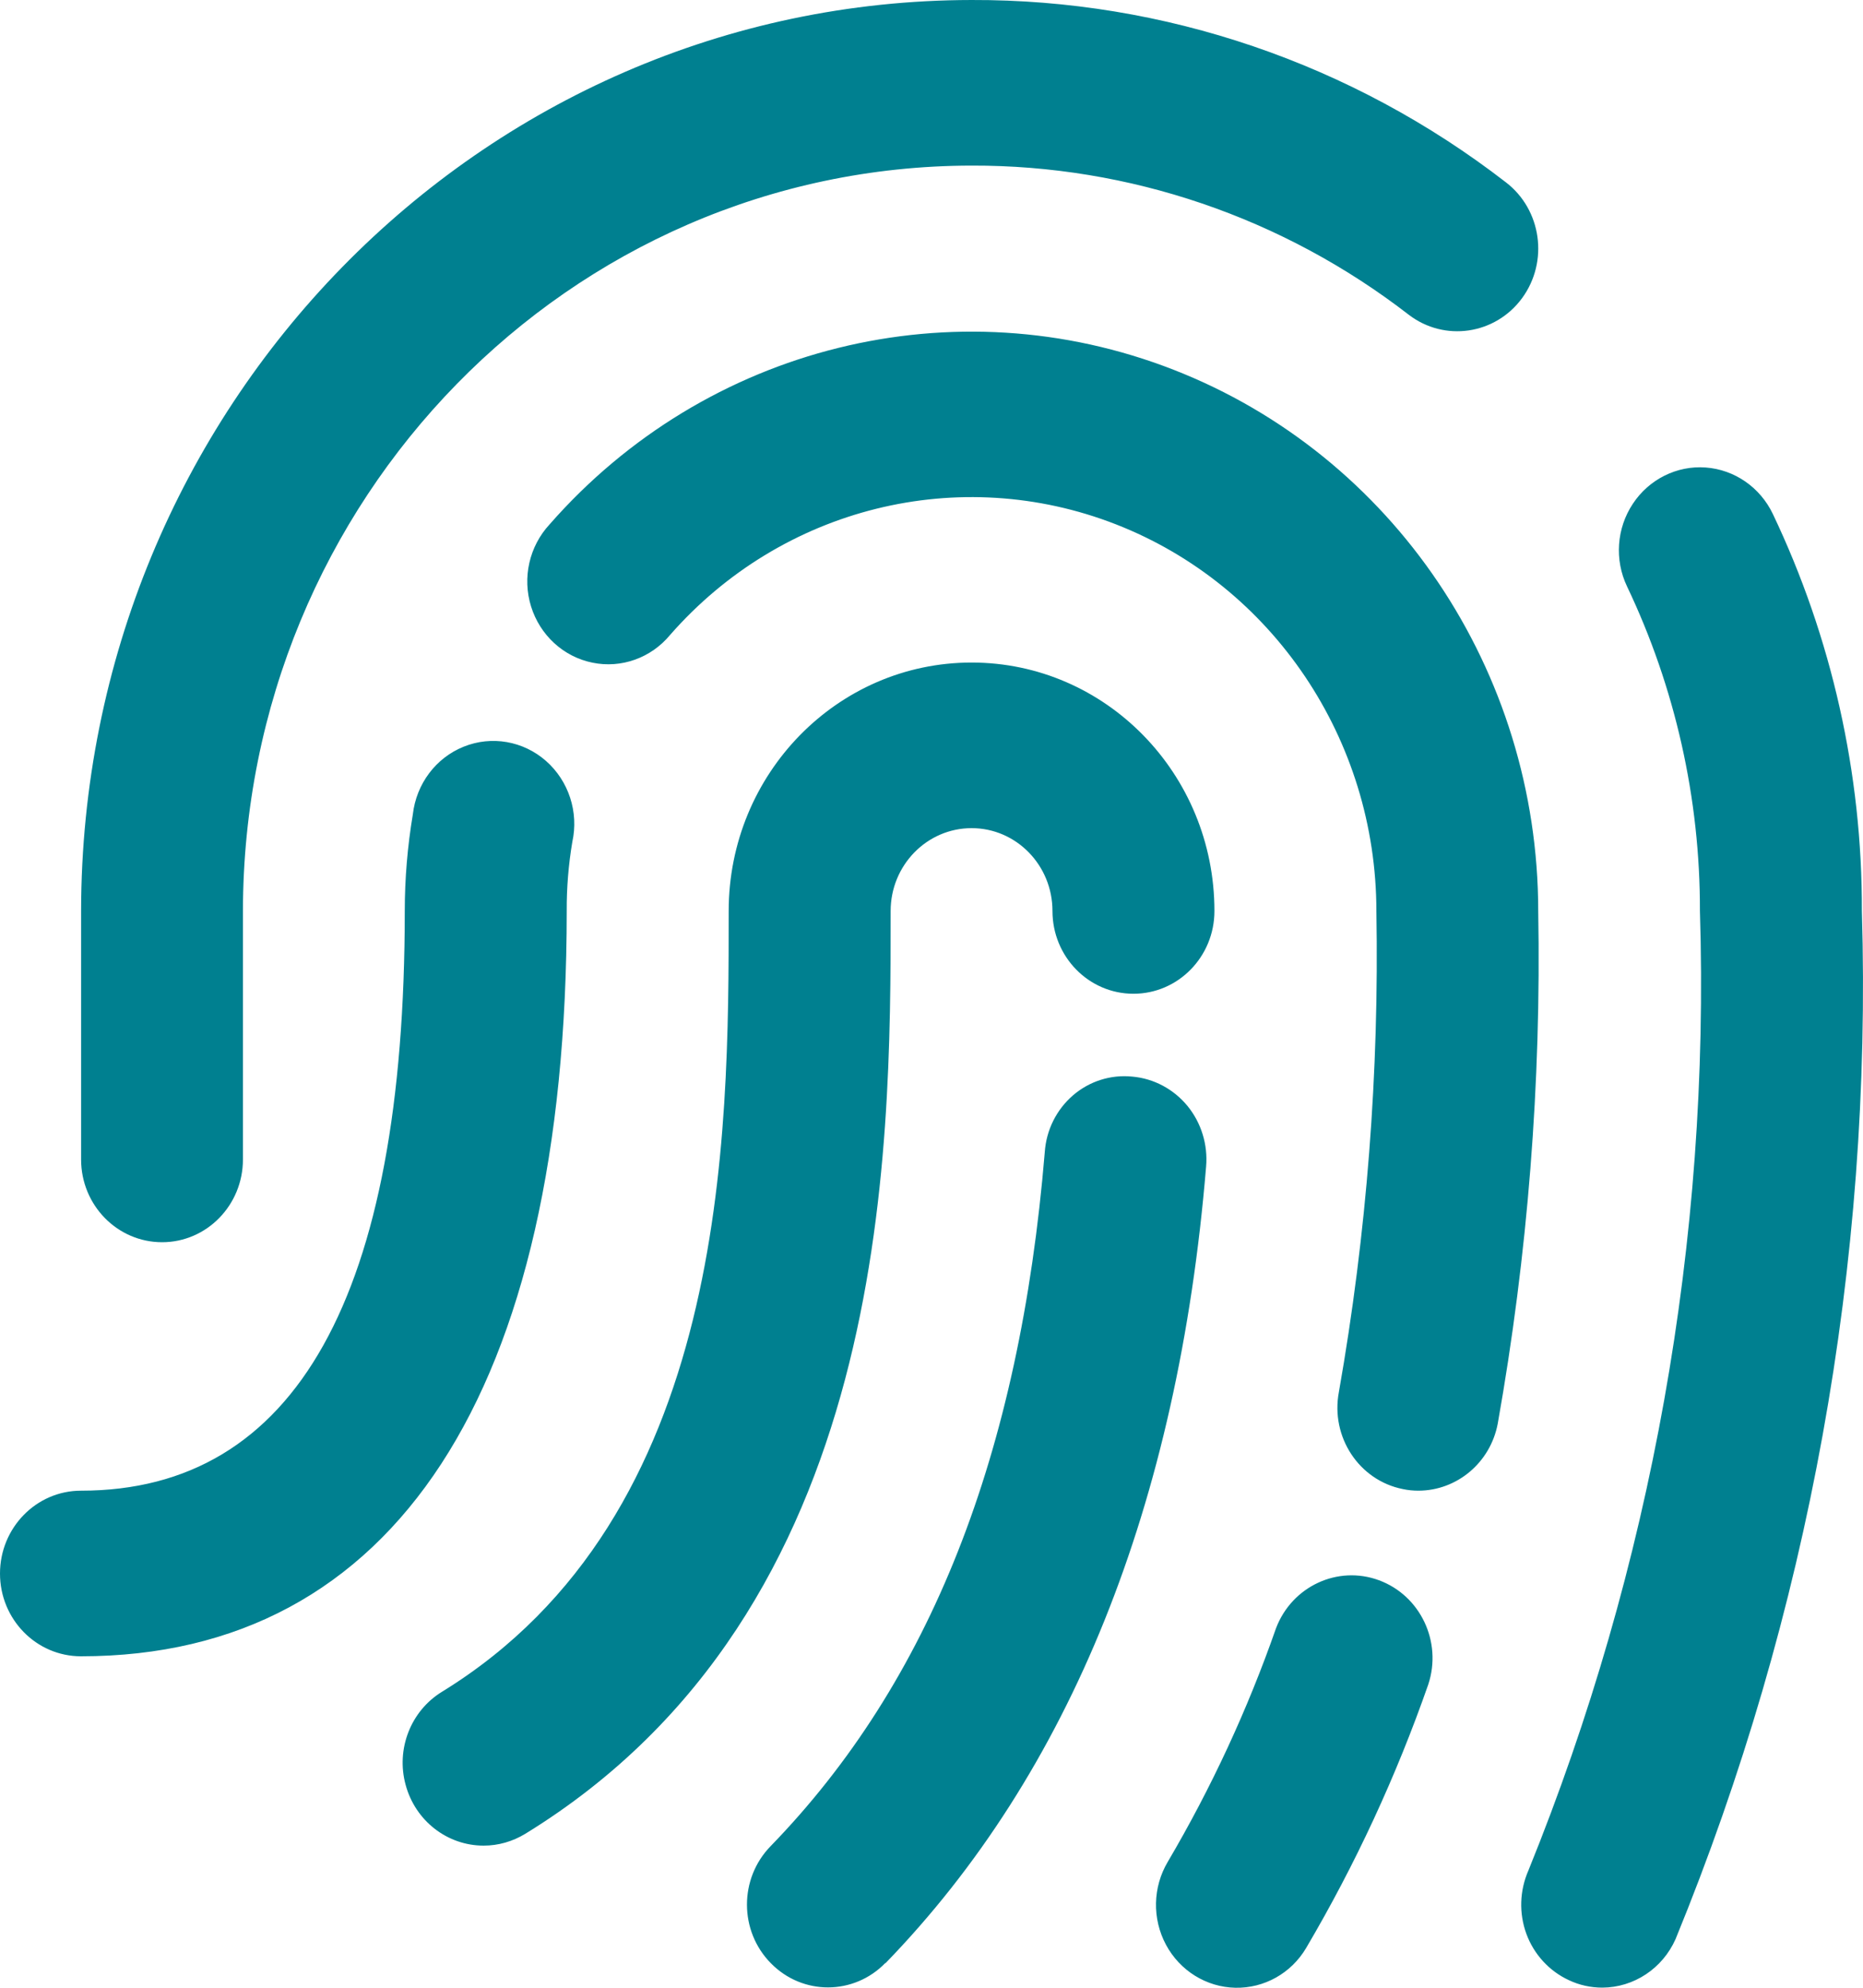 <svg width="15" height="16" viewBox="0 0 15 16" fill="none" xmlns="http://www.w3.org/2000/svg">
<g id="Picto-empreinte">
<path id="Shape" fill-rule="evenodd" clip-rule="evenodd" d="M1.956 7.333V9.333C1.956 9.701 1.664 9.999 1.305 9.999C0.945 9.999 0.653 9.701 0.653 9.333V7.333C0.657 3.285 3.865 0.005 7.822 3.40339e-05C9.375 -0.005 10.886 0.51 12.124 1.467C12.412 1.687 12.471 2.105 12.255 2.4C12.039 2.694 11.63 2.754 11.342 2.533C10.329 1.75 9.092 1.329 7.822 1.333C4.584 1.337 1.96 4.021 1.956 7.333ZM12.059 11.46C12.301 10.098 12.41 8.716 12.385 7.333C12.384 5.399 11.217 3.667 9.451 2.977C7.685 2.287 5.686 2.782 4.425 4.221C4.261 4.398 4.204 4.651 4.276 4.882C4.348 5.113 4.537 5.287 4.77 5.334C5.002 5.382 5.242 5.296 5.395 5.111C6.296 4.082 7.724 3.728 8.986 4.221C10.247 4.714 11.081 5.952 11.082 7.333C11.105 8.63 11.005 9.927 10.78 11.205C10.712 11.566 10.942 11.916 11.295 11.986C11.337 11.995 11.379 11.999 11.421 11.999C11.732 11.998 12 11.772 12.059 11.46ZM3.894 14.856C3.601 14.856 3.344 14.656 3.266 14.367C3.187 14.079 3.307 13.772 3.558 13.618C5.867 12.199 5.867 9.153 5.867 7.333C5.867 6.228 6.743 5.333 7.823 5.333C8.902 5.333 9.778 6.228 9.778 7.333C9.778 7.701 9.486 7.999 9.126 7.999C8.766 7.999 8.474 7.701 8.474 7.333C8.474 6.965 8.183 6.666 7.823 6.666C7.463 6.666 7.171 6.965 7.171 7.333C7.171 9.297 7.171 12.955 4.229 14.761C4.127 14.823 4.012 14.856 3.894 14.856ZM7.129 15.803C8.616 14.27 9.485 12.114 9.711 9.39C9.726 9.213 9.672 9.038 9.561 8.902C9.449 8.766 9.289 8.681 9.117 8.666C8.944 8.648 8.771 8.703 8.639 8.817C8.506 8.932 8.424 9.096 8.412 9.274C8.21 11.711 7.487 13.54 6.204 14.861C5.95 15.122 5.951 15.544 6.207 15.803C6.462 16.063 6.875 16.062 7.129 15.8V15.803ZM11.5 13.558C11.242 14.297 10.913 15.007 10.517 15.679C10.397 15.883 10.179 16.005 9.946 16C9.713 15.995 9.5 15.863 9.388 15.654C9.276 15.445 9.281 15.191 9.402 14.987C9.753 14.391 10.045 13.761 10.274 13.106C10.402 12.769 10.77 12.597 11.103 12.72C11.436 12.843 11.613 13.215 11.5 13.558ZM4.608 6.777C4.577 6.961 4.562 7.147 4.563 7.333C4.563 11.199 3.174 13.332 0.652 13.332C0.292 13.332 0 13.034 0 12.666C0 12.298 0.292 11.999 0.652 11.999C2.382 11.999 3.259 10.429 3.259 7.333C3.259 7.072 3.281 6.812 3.324 6.555C3.352 6.31 3.509 6.1 3.734 6.01C3.958 5.92 4.213 5.964 4.396 6.125C4.579 6.286 4.661 6.537 4.608 6.777ZM13.491 15.608C14.564 12.991 15.075 10.169 14.991 7.333C14.994 6.226 14.748 5.132 14.274 4.137C14.172 3.923 13.966 3.78 13.733 3.763C13.501 3.746 13.277 3.858 13.147 4.055C13.016 4.252 12.998 4.506 13.1 4.72C13.488 5.534 13.689 6.428 13.687 7.333C13.769 9.979 13.298 12.612 12.306 15.056C12.235 15.218 12.229 15.401 12.29 15.567C12.351 15.732 12.474 15.866 12.632 15.939C12.716 15.979 12.808 15.999 12.901 15.999C13.155 15.998 13.386 15.845 13.491 15.608Z" fill="#008090"/>
</g>
</svg>
